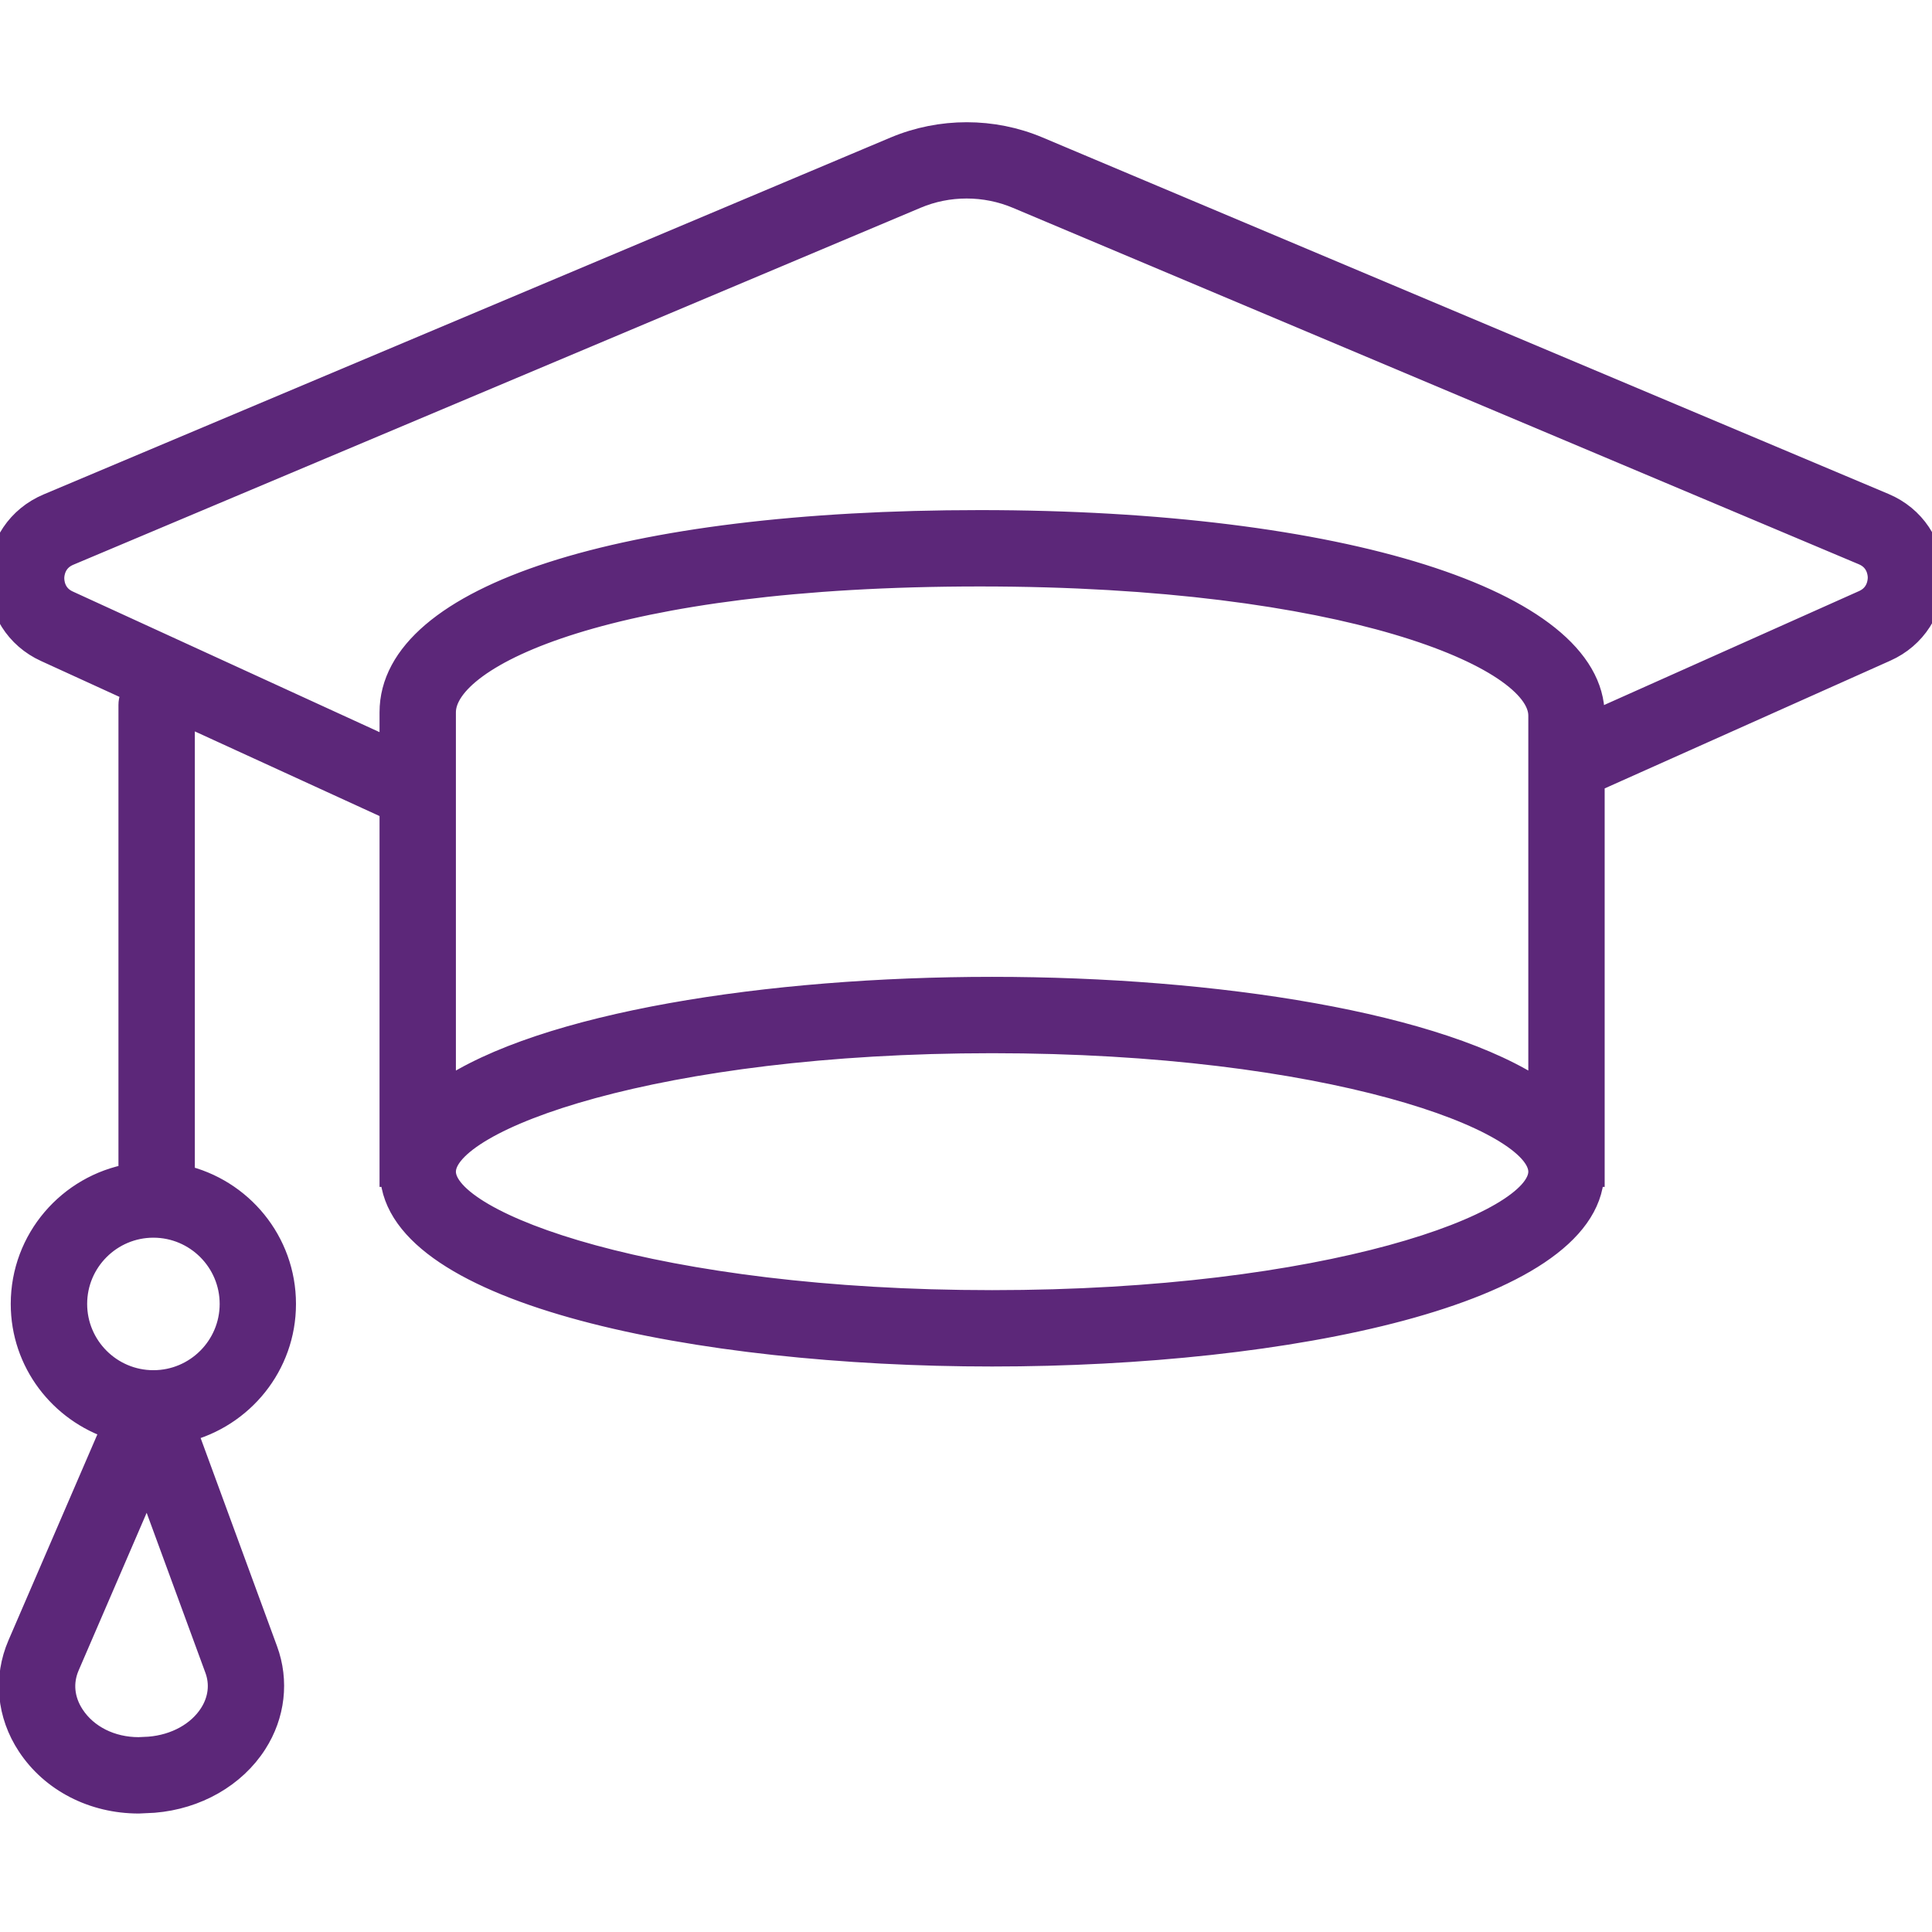<svg width="80" height="80" viewBox="0 0 80 80" fill="none" xmlns="http://www.w3.org/2000/svg">
<g clip-path="url(#clip0_93_124)">
<path d="M78.007 20.915L42.975 6.153C41.105 5.364 38.958 5.364 37.077 6.153L1.994 20.936C0.783 21.449 0.019 22.581 1.29527e-05 23.9C-0.019 25.213 0.711 26.372 1.905 26.915L5.6 28.605C5.488 28.776 5.405 28.968 5.405 29.189V48.648C5.405 48.659 5.412 48.67 5.412 48.683C2.878 49.131 0.945 51.334 0.945 53.993C0.945 56.396 2.53 58.411 4.698 59.113L0.811 68.117C0.225 69.477 0.365 70.984 1.2 72.251C2.167 73.719 3.864 74.594 5.743 74.594L6.368 74.564C8.125 74.421 9.695 73.524 10.564 72.162C11.308 71.001 11.468 69.606 11.003 68.341L7.656 59.221C10.004 58.633 11.756 56.523 11.756 53.993C11.756 51.425 9.955 49.28 7.55 48.733C7.552 48.703 7.568 48.679 7.568 48.648V29.507L16.216 33.47V48.648H16.238C16.461 53.529 28.837 56.084 41.081 56.084C53.325 56.084 65.702 53.529 65.924 48.648H65.946V32.322L78.069 26.901C79.273 26.365 80.013 25.211 80 23.89C79.985 22.569 79.224 21.427 78.007 20.915ZM8.746 70.997C8.238 71.792 7.282 72.322 6.182 72.411L5.743 72.432C4.595 72.432 3.57 71.922 3.005 71.061C2.573 70.404 2.499 69.663 2.796 68.973L6.11 61.293L8.971 69.085C9.209 69.721 9.127 70.402 8.746 70.997ZM9.596 53.993C9.596 55.782 8.141 57.237 6.352 57.237C4.564 57.237 3.109 55.782 3.109 53.993C3.109 52.205 4.564 50.75 6.352 50.75C8.141 50.75 9.596 52.205 9.596 53.993ZM63.784 45.23C59.68 42.409 50.337 40.949 41.081 40.949C31.825 40.949 22.482 42.409 18.378 45.23V29.494C18.378 27.122 25.265 23.784 40.575 23.784C55.719 23.784 63.784 27.178 63.784 29.628V45.23ZM41.081 53.922C27.224 53.922 18.378 50.722 18.378 48.517C18.378 46.311 27.224 43.111 41.081 43.111C54.938 43.111 63.784 46.311 63.784 48.517C63.784 50.722 54.938 53.922 41.081 53.922ZM77.187 24.93L65.946 29.954V29.628C65.946 24.912 55.514 21.622 40.575 21.622C25.777 21.622 16.216 24.711 16.216 29.494V31.096L2.804 24.947C2.199 24.672 2.16 24.099 2.162 23.928C2.164 23.758 2.221 23.187 2.835 22.927L37.92 8.145C39.258 7.576 40.798 7.58 42.136 8.145L77.168 22.906C77.784 23.165 77.838 23.74 77.84 23.909C77.84 24.082 77.797 24.655 77.187 24.93Z" fill="#5C2779" stroke="#5C2779"/>
</g>
<defs>
<clipPath id="clip0_93_124">
<rect width="80" height="80" fill="white"/>
</clipPath>
</defs>
</svg>
